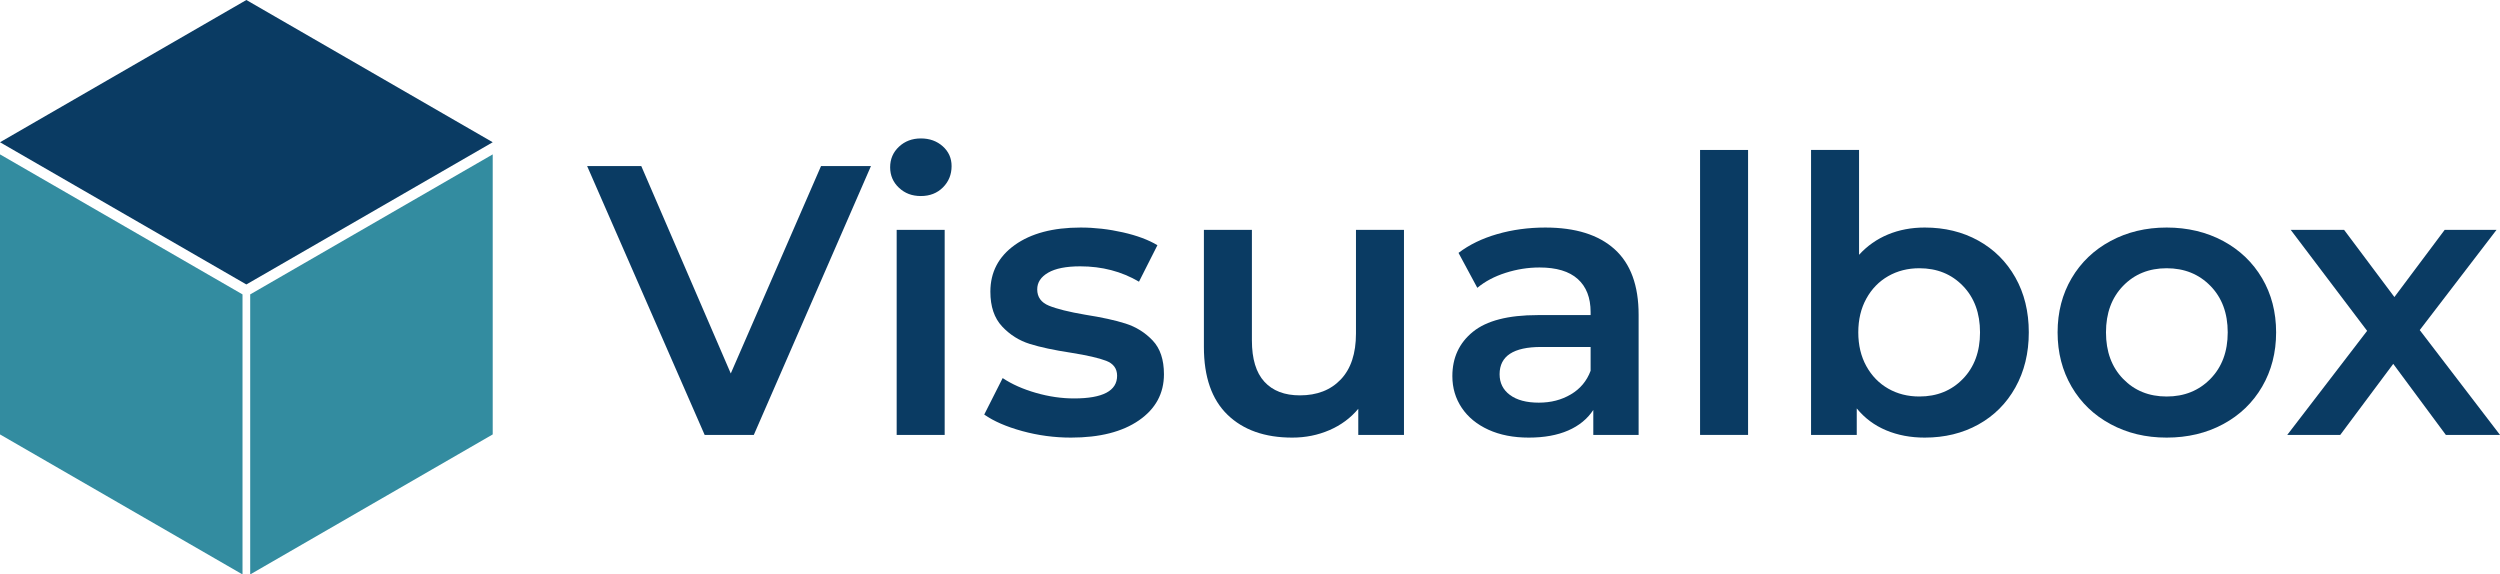 <?xml version="1.0" encoding="UTF-8"?>
<svg id="Ebene_2" data-name="Ebene 2" xmlns="http://www.w3.org/2000/svg" width="650.99" height="149.58" viewBox="0 0 650.99 149.58">
  <defs>
    <style>
      .cls-1 {
        fill: #0a3b63;
      }

      .cls-1, .cls-2 {
        stroke-width: 0px;
      }

      .cls-2 {
        fill: #338ca0;
      }
    </style>
  </defs>
  <g id="Signet_Visualbox" data-name="Signet &amp;amp; Visualbox">
    <g>
      <path class="cls-1" d="m226.79,43.25l-30.5,70h-12.8l-30.6-70h14.1l23.3,54,23.5-54h13Z"/>
      <path class="cls-1" d="m234.09,48.9c-1.53-1.43-2.3-3.22-2.3-5.35s.77-3.92,2.3-5.35c1.53-1.43,3.43-2.15,5.7-2.15s4.17.68,5.7,2.05c1.53,1.37,2.3,3.08,2.3,5.15,0,2.2-.75,4.05-2.25,5.55s-3.42,2.25-5.75,2.25-4.17-.72-5.7-2.15Zm-.6,10.95h12.5v53.4h-12.5v-53.4Z"/>
      <path class="cls-1" d="m266.19,112.25c-4.13-1.13-7.43-2.57-9.9-4.3l4.8-9.5c2.4,1.6,5.28,2.88,8.65,3.85,3.37.97,6.68,1.45,9.95,1.45,7.47,0,11.2-1.97,11.2-5.9,0-1.87-.95-3.17-2.85-3.9-1.9-.73-4.95-1.43-9.15-2.1-4.4-.67-7.98-1.43-10.75-2.3-2.77-.87-5.17-2.38-7.2-4.55-2.03-2.17-3.05-5.18-3.05-9.05,0-5.07,2.12-9.12,6.35-12.15,4.23-3.03,9.95-4.55,17.15-4.55,3.67,0,7.33.42,11,1.25,3.67.83,6.67,1.95,9,3.35l-4.8,9.5c-4.53-2.67-9.63-4-15.3-4-3.67,0-6.45.55-8.35,1.65s-2.85,2.55-2.85,4.35c0,2,1.02,3.42,3.05,4.25,2.03.83,5.18,1.62,9.45,2.35,4.27.67,7.77,1.43,10.5,2.3,2.73.87,5.08,2.33,7.05,4.4,1.97,2.07,2.95,5,2.95,8.8,0,5-2.17,9-6.5,12-4.33,3-10.23,4.5-17.7,4.5-4.33,0-8.57-.57-12.7-1.7Z"/>
      <path class="cls-1" d="m365.59,59.85v53.4h-11.9v-6.8c-2,2.4-4.5,4.25-7.5,5.55s-6.23,1.95-9.7,1.95c-7.13,0-12.75-1.98-16.85-5.95-4.1-3.97-6.15-9.85-6.15-17.65v-30.5h12.5v28.8c0,4.8,1.08,8.38,3.25,10.75,2.17,2.37,5.25,3.55,9.25,3.55,4.47,0,8.02-1.38,10.65-4.15,2.63-2.77,3.95-6.75,3.95-11.95v-27h12.5Z"/>
      <path class="cls-1" d="m420.44,64.9c4.17,3.77,6.25,9.45,6.25,17.05v31.3h-11.8v-6.5c-1.53,2.33-3.72,4.12-6.55,5.35-2.83,1.23-6.25,1.85-10.25,1.85s-7.5-.68-10.5-2.05c-3-1.37-5.32-3.27-6.95-5.7-1.63-2.43-2.45-5.18-2.45-8.25,0-4.8,1.78-8.65,5.35-11.55,3.57-2.9,9.18-4.35,16.85-4.35h13.8v-.8c0-3.73-1.12-6.6-3.35-8.6-2.23-2-5.55-3-9.95-3-3,0-5.95.47-8.85,1.4-2.9.93-5.35,2.23-7.35,3.9l-4.9-9.1c2.8-2.13,6.17-3.77,10.1-4.9,3.93-1.13,8.1-1.7,12.5-1.7,7.87,0,13.88,1.88,18.05,5.65Zm-11.4,37.8c2.43-1.43,4.15-3.48,5.15-6.15v-6.2h-12.9c-7.2,0-10.8,2.37-10.8,7.1,0,2.27.9,4.07,2.7,5.4,1.8,1.33,4.3,2,7.5,2s5.92-.72,8.35-2.15Z"/>
      <path class="cls-1" d="m442.69,39.05h12.5v74.2h-12.5V39.05Z"/>
      <path class="cls-1" d="m515.14,62.65c4.1,2.27,7.32,5.47,9.65,9.6,2.33,4.13,3.5,8.9,3.5,14.3s-1.17,10.18-3.5,14.35c-2.33,4.17-5.55,7.38-9.65,9.65-4.1,2.27-8.75,3.4-13.95,3.4-3.67,0-7.02-.63-10.05-1.9-3.03-1.27-5.58-3.17-7.65-5.7v6.9h-11.9V39.05h12.5v27.3c2.13-2.33,4.65-4.1,7.55-5.3,2.9-1.2,6.08-1.8,9.55-1.8,5.2,0,9.85,1.13,13.95,3.4Zm-4,36c2.97-3.07,4.45-7.1,4.45-12.1s-1.48-9.03-4.45-12.1c-2.97-3.07-6.75-4.6-11.35-4.6-3,0-5.7.68-8.1,2.05-2.4,1.37-4.3,3.32-5.7,5.85-1.4,2.53-2.1,5.47-2.1,8.8s.7,6.27,2.1,8.8c1.4,2.53,3.3,4.48,5.7,5.85,2.4,1.37,5.1,2.05,8.1,2.05,4.6,0,8.38-1.53,11.35-4.6Z"/>
      <path class="cls-1" d="m549.59,110.45c-4.33-2.33-7.72-5.58-10.15-9.75-2.43-4.17-3.65-8.88-3.65-14.15s1.22-9.97,3.65-14.1c2.43-4.13,5.82-7.37,10.15-9.7,4.33-2.33,9.2-3.5,14.6-3.5s10.37,1.17,14.7,3.5c4.33,2.33,7.71,5.57,10.15,9.7,2.43,4.13,3.65,8.83,3.65,14.1s-1.22,9.98-3.65,14.15c-2.43,4.17-5.82,7.42-10.15,9.75-4.33,2.33-9.23,3.5-14.7,3.5s-10.27-1.17-14.6-3.5Zm26-11.8c3-3.07,4.5-7.1,4.5-12.1s-1.5-9.03-4.5-12.1c-3-3.07-6.8-4.6-11.4-4.6s-8.38,1.53-11.35,4.6c-2.97,3.07-4.45,7.1-4.45,12.1s1.48,9.03,4.45,12.1c2.97,3.07,6.75,4.6,11.35,4.6s8.4-1.53,11.4-4.6Z"/>
      <path class="cls-1" d="m636.89,113.25l-13.7-18.5-13.8,18.5h-13.8l20.8-27.1-19.9-26.3h13.9l13.1,17.5,13.1-17.5h13.5l-20,26.1,20.9,27.3h-14.1Z"/>
    </g>
    <g>
      <polygon class="cls-2" points="65.15 76.66 65.15 149.58 128.3 113.12 128.3 40.2 65.15 76.66"/>
      <polygon class="cls-2" points="63.15 149.58 63.15 76.66 0 40.2 0 113.12 63.15 149.58"/>
      <polygon class="cls-1" points="64.15 0 128.3 37.04 64.15 74.07 0 37.04 64.15 0"/>
    </g>
  </g>
</svg>